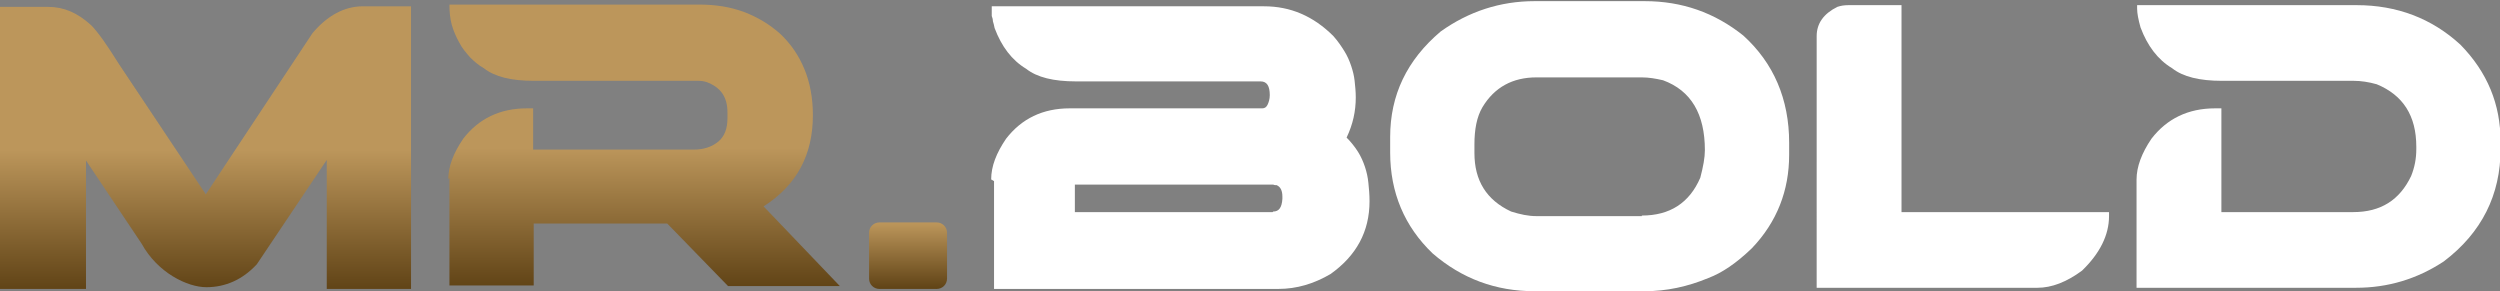 <?xml version="1.0" encoding="UTF-8"?>
<svg id="Layer_1" xmlns="http://www.w3.org/2000/svg" xmlns:xlink="http://www.w3.org/1999/xlink" version="1.1" viewBox="0 0 436.1 50.8">
  <rect x="0" y="0" width="436.1" height="50.8" fill="#808080" stroke="none"/>
  <!-- Generator: Adobe Illustrator 29.4.0, SVG Export Plug-In . SVG Version: 2.1.0 Build 152)  -->
  <defs>
    <style>
      .st0 {
        fill: url(#linear-gradient2);
      }

      .st1 {
        fill: url(#linear-gradient1);
      }

      .st2 {
        fill: url(#linear-gradient);
      }

      .st3 {
        fill: #fff;
      }
    </style>
    <linearGradient id="linear-gradient" x1="35.9" y1="-131.8" x2="35.9" y2="-82.4" gradientTransform="translate(0 -80.9) scale(1 -1)" gradientUnits="userSpaceOnUse">
      <stop offset="0" stop-color="#5f4215"/>
      <stop offset=".5" stop-color="#bc965b"/>
    </linearGradient>
    <linearGradient id="linear-gradient1" x1="112.3" y1="-131.4" x2="112.3" y2="-82" xlink:href="#linear-gradient"/>
    <linearGradient id="linear-gradient2" x1="158.4" y1="-131.4" x2="158.4" y2="-119.8" gradientTransform="translate(0 -80.9) scale(1 -1)" gradientUnits="userSpaceOnUse">
      <stop offset="0" stop-color="#5f4215"/>
      <stop offset="1" stop-color="#bc965b"/>
    </linearGradient>
  </defs>
  <path class="st2" d="M0,1.2h8.4c2.7,0,5.1,1,7.5,3.2,1.2,1.2,2.8,3.5,4.8,6.7l15.2,22.8L54.5,5.8c2.6-3.1,5.6-4.7,8.8-4.7h8.4v49.3h-14.7v-22.5h0l-12.2,18.2c-2.5,2.7-5.5,4-8.8,4s-8.5-2.5-11.3-7.6l-9.7-14.5h0v22.4H0V1.2Z"/>
  <path class="st1" d="M78.2,31.3c0-2.3.9-4.6,2.6-7.1,2.7-3.5,6.4-5.3,11.1-5.3h1.1v7.2h28c1.8,0,3.2-.5,4.3-1.4,1.1-.9,1.6-2.3,1.6-4.1v-1c0-2.7-1.2-4.4-3.7-5.3-.3-.1-.8-.2-1.4-.2h-28.7c-3.9,0-6.8-.7-8.7-2.2-.9-.5-1.7-1.2-2.4-1.9-.7-.8-1.4-1.6-1.9-2.6-.5-.9-1-2-1.3-3.1-.3-1.1-.4-2.3-.4-3.5h43.6c2.8,0,5.4.4,7.8,1.3,2.4.9,4.5,2.2,6.3,3.8,1.8,1.7,3.2,3.7,4.2,6.1,1,2.4,1.5,5.1,1.5,8.1,0,6.9-2.8,12.2-8.6,15.9h0c0,0,13.3,13.9,13.3,13.9h0c0,0-19.5,0-19.5,0l-10.6-10.9h-23.3v10.8h-14.7v-18.8h0Z"/>
  <path class="st0" d="M153.4,38.8h10c1,0,1.8.8,1.8,1.8v8c0,1-.8,1.8-1.8,1.8h-10c-1,0-1.8-.8-1.8-1.8v-8c0-1,.8-1.8,1.8-1.8Z"/>
  <path class="st3" d="M172.9,31.3c0-2.3.9-4.6,2.6-7.1,2.7-3.5,6.4-5.3,11.1-5.3h33.6c.4,0,.7-.2.9-.6.2-.4.4-1,.4-1.7,0-1.6-.5-2.4-1.6-2.4h-32.2c-3.9,0-6.8-.7-8.7-2.2-2.5-1.5-4.3-3.9-5.5-7.1-.1-.5-.2-.9-.3-1.2,0-.3-.1-.7-.2-.9,0-.3,0-.6,0-.8,0-.3,0-.6,0-.9h47.5c4.6,0,8.6,1.7,12.1,5.2.8.9,1.4,1.8,1.9,2.6.5.8.9,1.7,1.2,2.6.3.9.5,1.7.6,2.6.1.9.2,1.9.2,2.9,0,2.4-.5,4.7-1.6,7,.8.8,1.5,1.7,2,2.5.5.8.9,1.7,1.2,2.6.3.9.5,1.8.6,2.8.1,1,.2,2,.2,3.2,0,5.3-2.3,9.5-6.8,12.7-2.9,1.7-5.9,2.6-9.1,2.6h-49.6v-18.8h0ZM222.1,36.9c1,0,1.5-.7,1.6-2.2v-.4c0-1-.3-1.7-1-2-.2,0-.4,0-.6-.1-.2,0-.3,0-.5,0h-34.1v4.8h34.5Z"/>
  <path class="st3" d="M242.5,23.9c0-7.3,2.9-13.4,8.8-18.4,4.9-3.5,10.4-5.3,16.4-5.3h19.2c6.5,0,12.2,2,17.2,6,5.3,4.8,8,11.1,8,18.7v2.1c0,6.2-2.1,11.7-6.5,16.3-2.7,2.6-5.2,4.3-7.6,5.2-3.6,1.5-7.3,2.3-11.1,2.3h-19.2c-6.8,0-12.7-2.2-17.8-6.6-4.9-4.7-7.4-10.6-7.4-17.6v-2.7h0ZM286.4,37.6c4.9,0,8.3-2.2,10.2-6.6.5-1.9.8-3.5.8-4.8,0-6.3-2.4-10.4-7.3-12.2-1.3-.3-2.5-.5-3.7-.5h-18.4c-4.1,0-7.3,1.7-9.4,5.2-1,1.7-1.4,3.9-1.4,6.5v1.5c0,4.8,2.1,8.2,6.4,10.2,1.6.5,3,.8,4.4.8h18.4Z"/>
  <path class="st3" d="M316.9,6.3c0-2.2,1.2-3.9,3.6-5.1.6-.2,1.2-.3,1.9-.3h9.3v36.1h36.2v.7c0,3.3-1.6,6.5-4.7,9.5-2.7,2-5.3,3-7.8,3h-38.5V6.3Z"/>
  <path class="st3" d="M372.7,31.3c0-2.2.9-4.6,2.6-7.1,2.7-3.5,6.4-5.3,11.1-5.3h1.1v18.1h23c4.8,0,8.1-2.1,10.1-6.3.6-1.5.9-3,.9-4.7v-.4c0-5.4-2.3-9-6.9-10.9-1.4-.4-2.8-.6-4-.6h-23c-3.9,0-6.8-.7-8.7-2.2-2.5-1.5-4.3-3.9-5.5-7.1-.4-1.4-.6-2.5-.6-3.3v-.6h38.3c7,0,13.1,2.3,18.1,6.9,4.7,4.8,7,10.4,7,16.9v1.3c0,8-3.3,14.6-9.9,19.6-4.7,3.1-9.8,4.6-15.3,4.6h-38.3v-18.8h0Z"/>
</svg>